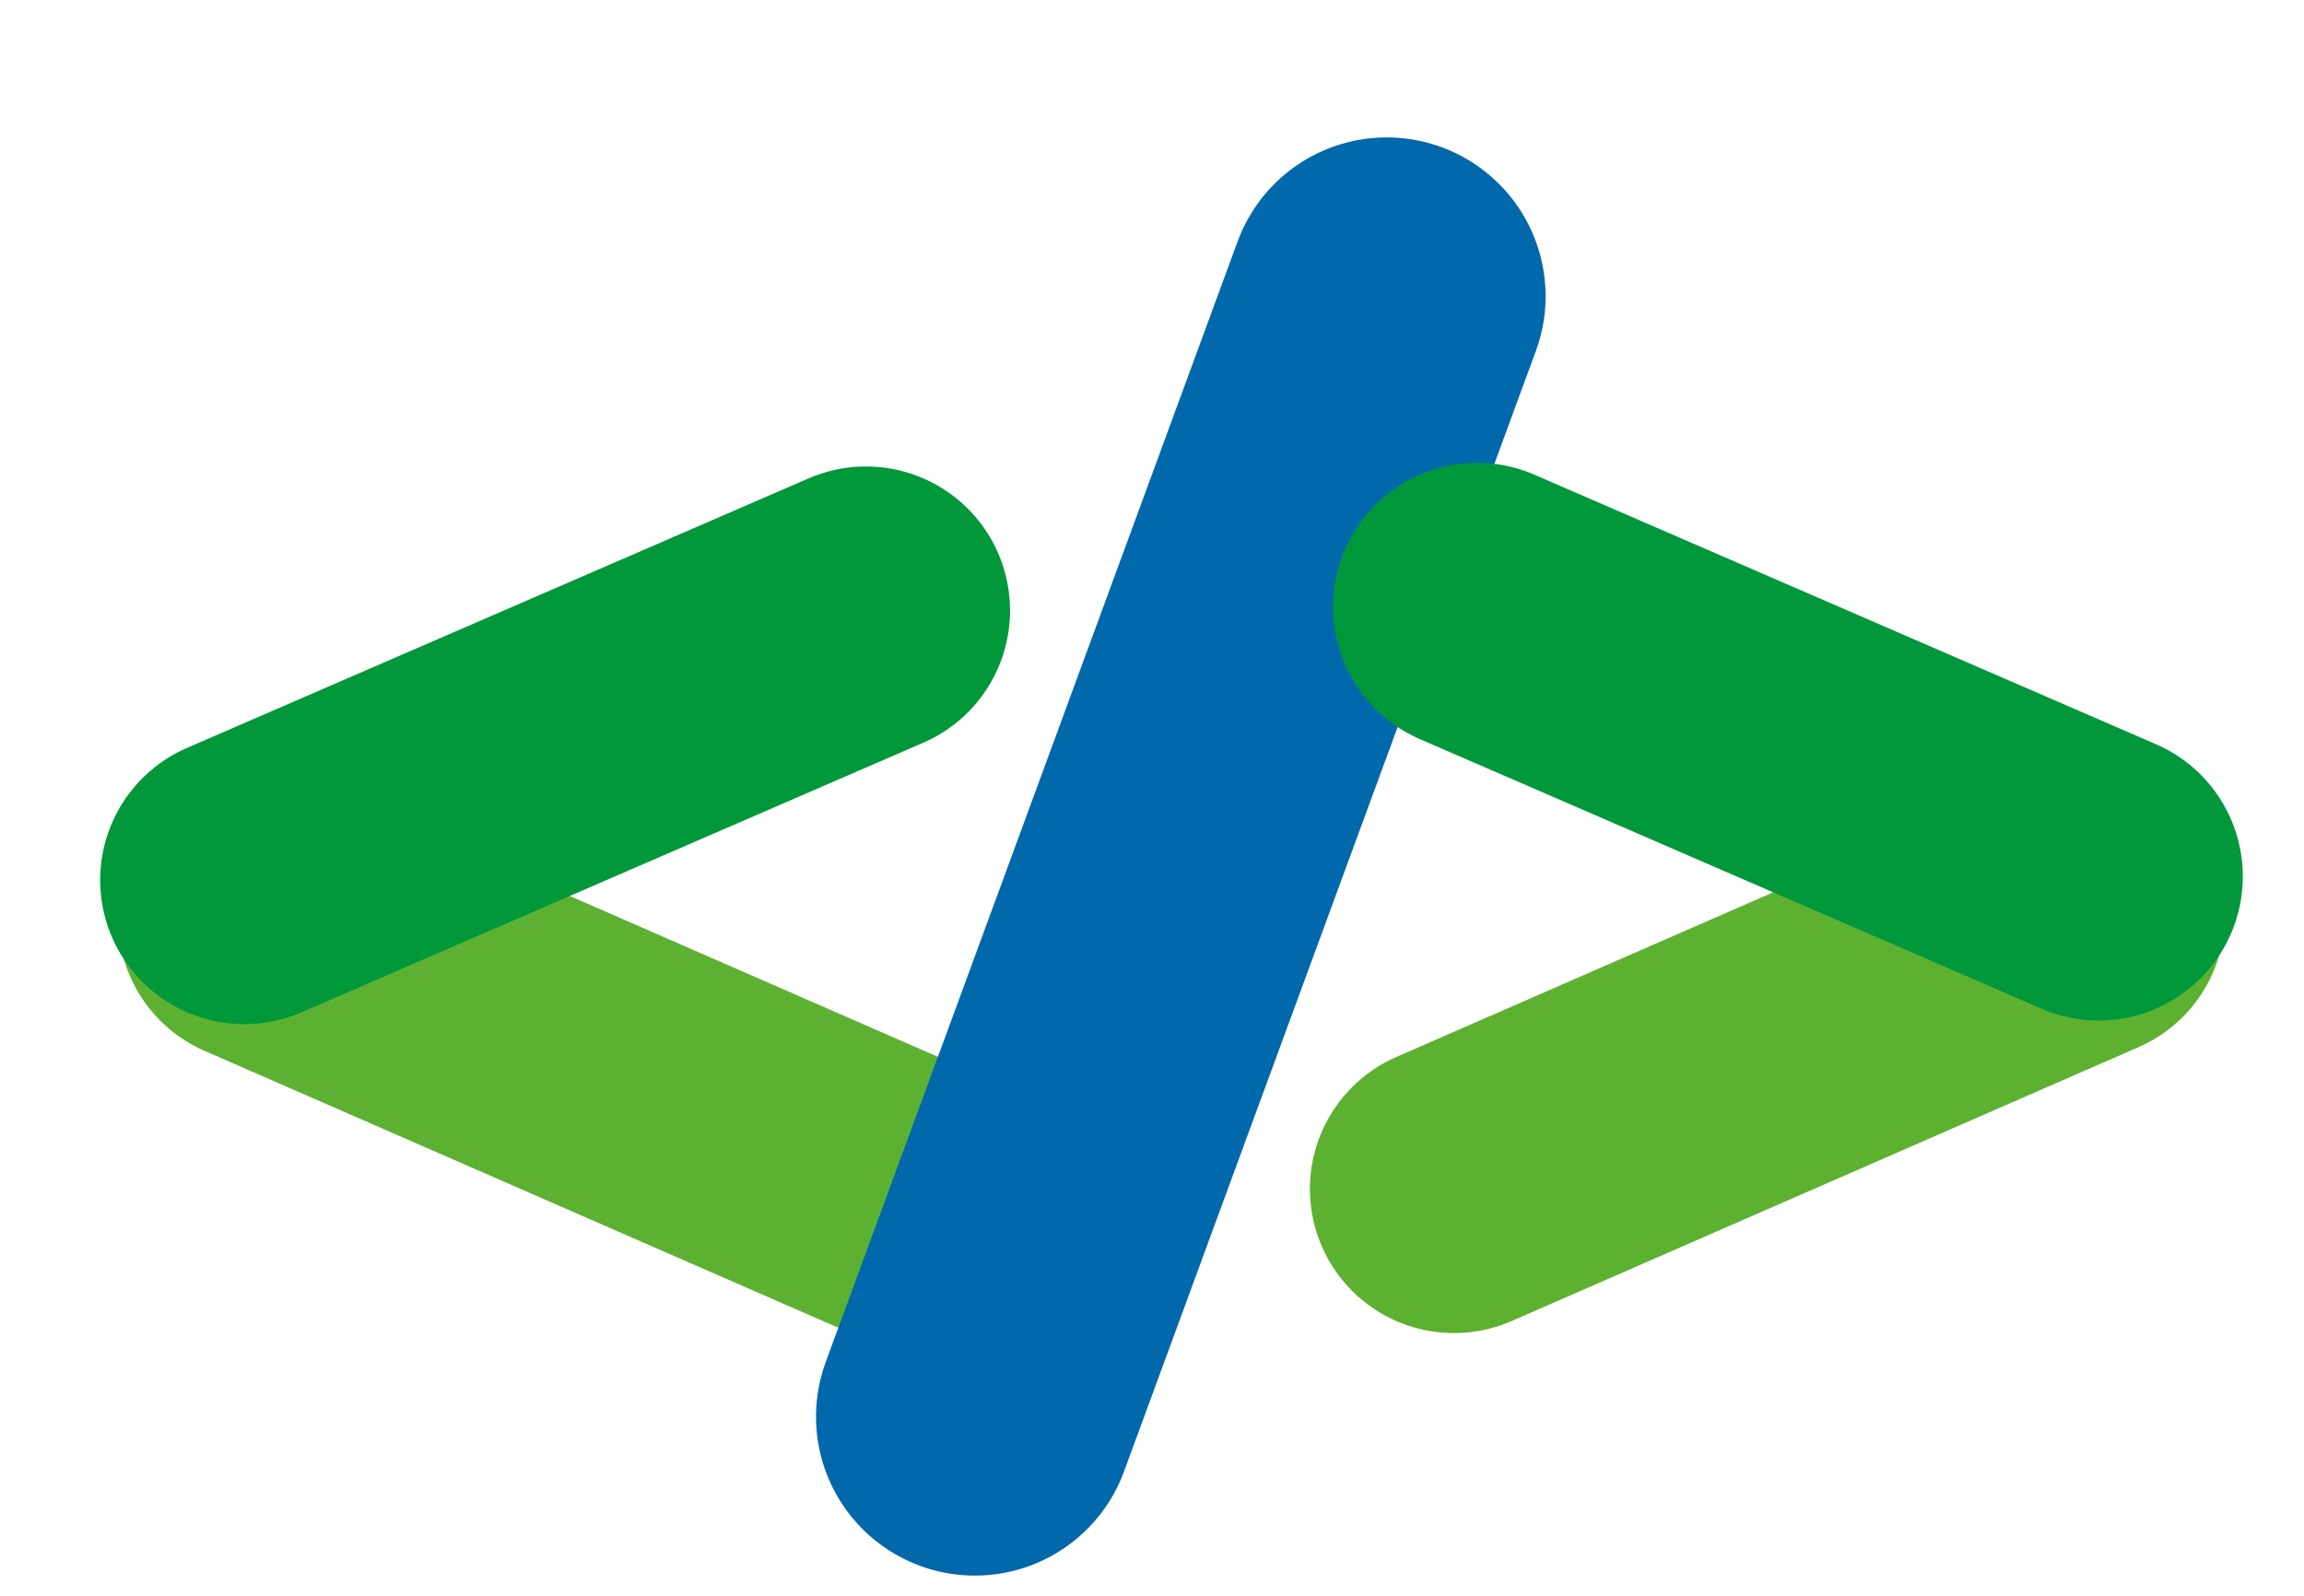 <svg id="Camada_1" data-name="Camada 1" xmlns="http://www.w3.org/2000/svg" viewBox="0 0 311.811 216">
  <defs>
    <style>
      .cls-1, .cls-2, .cls-3, .cls-4, .cls-5 {
        fill: none;
        stroke-linecap: round;
        stroke-miterlimit: 10;
      }

      .cls-1 {
        stroke: #5db132;
      }

      .cls-1, .cls-3, .cls-4, .cls-5 {
        stroke-width: 39px;
      }

      .cls-2 {
        stroke: #0068ab;
        stroke-width: 43px;
      }

      .cls-3 {
        stroke: #5db130;
      }

      .cls-4 {
        stroke: #00983a;
      }

      .cls-5 {
        stroke: #009839;
      }
    </style>
  </defs>
  <line class="cls-1" x1="35.48" y1="124.361" x2="120.312" y2="161.431"/>
  <line class="cls-2" x1="187.672" y1="40.098" x2="131.934" y2="191.761"/>
  <line class="cls-3" x1="281.607" y1="123.865" x2="196.775" y2="160.934"/>
  <line class="cls-4" x1="284.029" y1="118.627" x2="199.896" y2="82.142"/>
  <line class="cls-5" x1="33.058" y1="119.123" x2="117.192" y2="82.638"/>
</svg>
